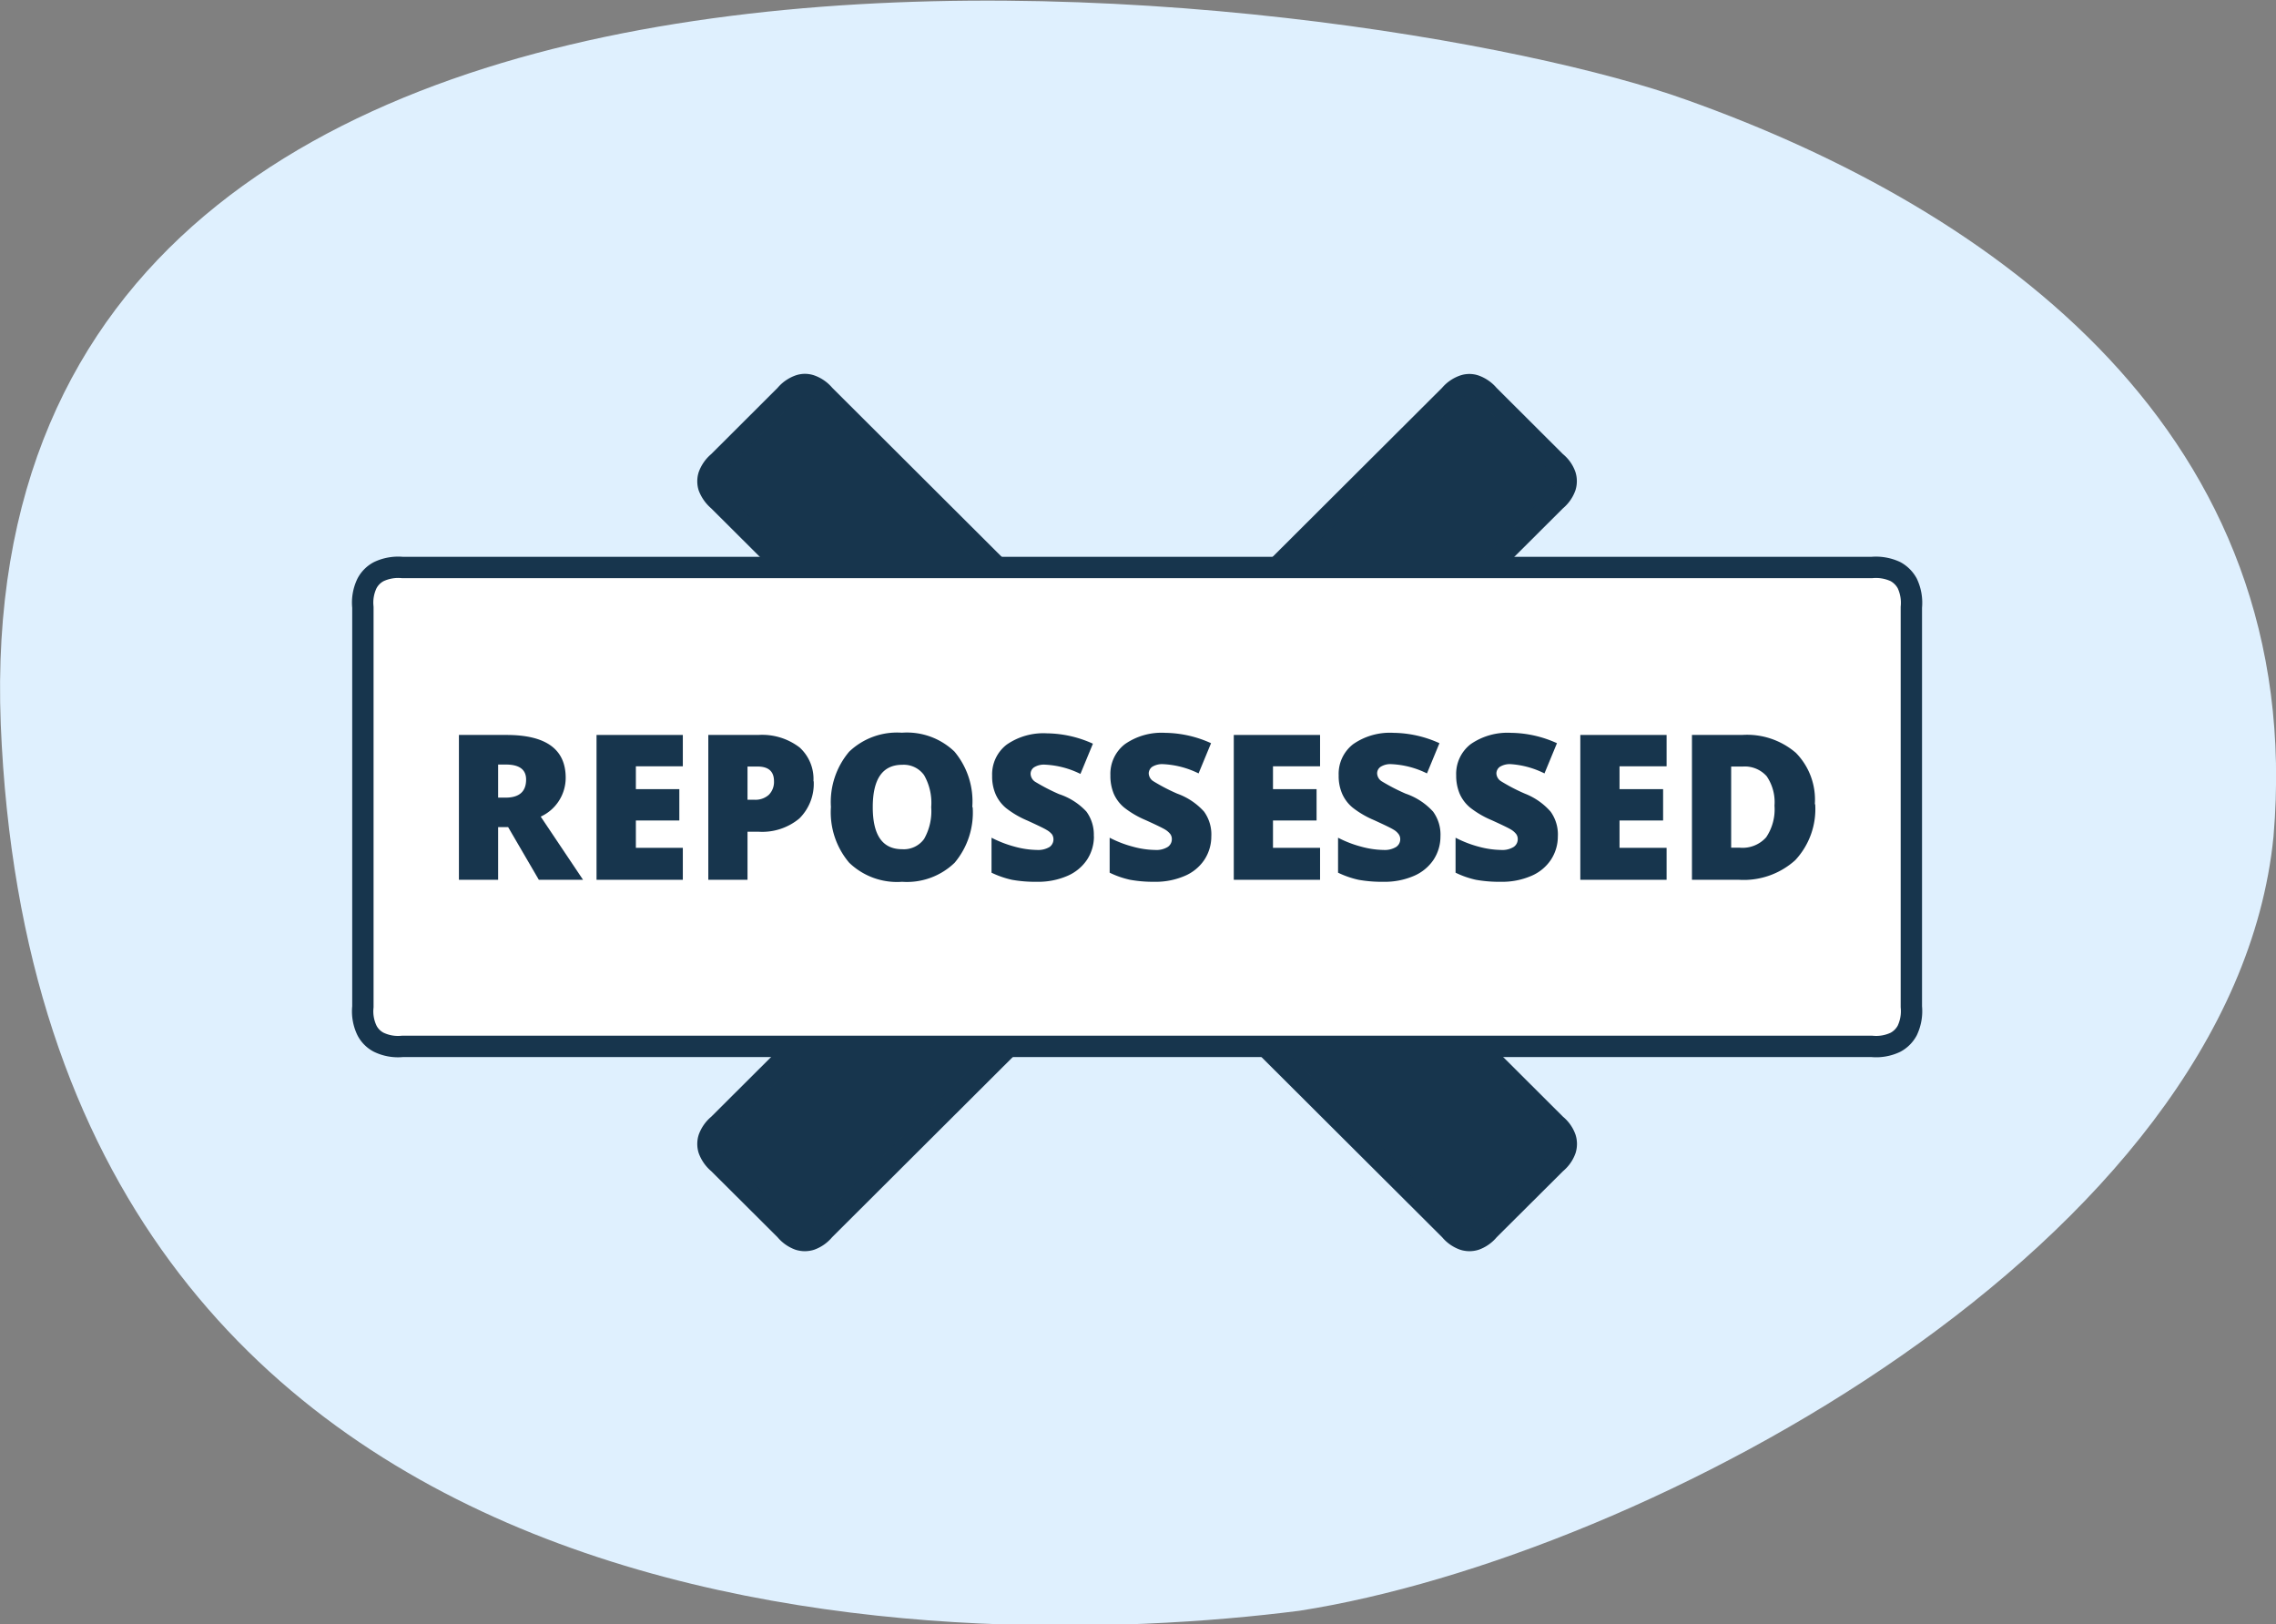 <svg xmlns="http://www.w3.org/2000/svg" viewBox="0 0 182.26 130.07"><rect x="0" y="0" width="182.26" height="130.07" fill="#808080" stroke="none"/><defs><style>.cls-1{fill:#fff;}.cls-2{fill:#dff0fe;}.cls-3{fill:#17354d;}.cls-4{mask:url(#mask);}.cls-5{mask:url(#mask-2-2);}.cls-6{fill:none;stroke:#17354d;stroke-linecap:round;stroke-linejoin:round;stroke-width:1.71px;}.cls-7{mask:url(#mask-3);}.cls-8{mask:url(#mask-4-2);}</style><mask id="mask" x="56.7" y="30.8" width="68.72" height="68.55" maskUnits="userSpaceOnUse"><g id="mask-2"><path id="path-1" class="cls-1" d="M117.67 99.35a1.41 1.41 0 0 0 .45-.07 2.47 2.47 0 0 0 1.09-.77l5.37-5.35a2.47 2.47 0 0 0 .77-1.09 1.57 1.57 0 0 0 0-.91 2.47 2.47 0 0 0-.77-1.09L66 31.63a2.51 2.51 0 0 0-1.09-.76 1.55 1.55 0 0 0-.92 0 2.51 2.51 0 0 0-1.09.76L57.53 37a2.52 2.52 0 0 0-.77 1.1 1.52 1.52 0 0 0-.06.42v.06a1.59 1.59 0 0 0 .06.43 2.66 2.66 0 0 0 .77 1.09l58.58 58.43a2.43 2.43 0 0 0 1.1.77 1.31 1.31 0 0 0 .44.07z"/></g></mask><mask id="mask-2-2" x="55.84" y="29.94" width="70.43" height="70.26" maskUnits="userSpaceOnUse"><g id="mask-4"><path id="path-3" class="cls-1" d="M56.7 38.5a1.52 1.52 0 0 1 .06-.42 2.52 2.52 0 0 1 .77-1.1l5.37-5.35a2.51 2.51 0 0 1 1.1-.76 1.55 1.55 0 0 1 .92 0 2.51 2.51 0 0 1 1.09.76l58.58 58.44a2.47 2.47 0 0 1 .77 1.09 1.57 1.57 0 0 1 0 .91 2.47 2.47 0 0 1-.77 1.09l-5.37 5.35a2.47 2.47 0 0 1-1.09.77 1.41 1.41 0 0 1-.45.07 1.31 1.31 0 0 1-.44-.07 2.43 2.43 0 0 1-1.1-.77L57.53 40.08a2.66 2.66 0 0 1-.77-1.08 1.59 1.59 0 0 1-.06-.43v-.07z"/></g></mask><mask id="mask-3" x="56.7" y="30.8" width="68.72" height="68.55" maskUnits="userSpaceOnUse"><g id="mask-6"><path id="path-5" class="cls-1" d="M64.46 99.35a1.41 1.41 0 0 0 .45-.07 2.47 2.47 0 0 0 1.09-.77l58.58-58.43a2.47 2.47 0 0 0 .77-1.09 1.57 1.57 0 0 0 0-.91 2.43 2.43 0 0 0-.77-1.1l-5.37-5.35a2.51 2.51 0 0 0-1.09-.76 1.43 1.43 0 0 0-.46-.07 1.41 1.41 0 0 0-.45.07 2.47 2.47 0 0 0-1.1.76L57.53 90.07a2.56 2.56 0 0 0-.77 1.09 1.59 1.59 0 0 0-.06.43 1.59 1.59 0 0 0 .06.43 2.56 2.56 0 0 0 .77 1.09l5.37 5.35a2.47 2.47 0 0 0 1.09.77 1.41 1.41 0 0 0 .45.07z"/></g></mask><mask id="mask-4-2" x="55.84" y="29.94" width="70.43" height="70.26" maskUnits="userSpaceOnUse"><g id="mask-8"><path id="path-7" class="cls-1" d="M56.7 91.59a1.59 1.59 0 0 1 .06-.43 2.56 2.56 0 0 1 .77-1.09l58.58-58.44a2.47 2.47 0 0 1 1.1-.76 1.41 1.41 0 0 1 .45-.07 1.43 1.43 0 0 1 .46.07 2.51 2.51 0 0 1 1.09.76l5.37 5.37a2.43 2.43 0 0 1 .77 1.1 1.57 1.57 0 0 1 0 .91 2.47 2.47 0 0 1-.77 1.09L66 98.51a2.47 2.47 0 0 1-1.09.77 1.41 1.41 0 0 1-.45.07 1.41 1.41 0 0 1-.45-.07 2.47 2.47 0 0 1-1.09-.77l-5.37-5.35a2.56 2.56 0 0 1-.77-1.09 1.59 1.59 0 0 1-.06-.43z"/></g></mask></defs><title>repossessed</title><g id="Layer_2" data-name="Layer 2"><g id="Layer_2-2" data-name="Layer 2"><path id="Path-23" class="cls-2" d="M135.06 8C109.93-1.08-2.88-17 .06 58c3.05 74.59 75.93 74.59 104 71 27.83-4.35 74.76-29.49 78-62 2.75-32.22-22.21-50.17-47-59z"/><g id="Page-1"><path id="Fill-1" class="cls-3" d="M57.53 37l5.37-5.36a2.51 2.51 0 0 1 1.1-.77 1.45 1.45 0 0 1 .92 0 2.51 2.51 0 0 1 1.09.76l58.58 58.44a2.42 2.42 0 0 1 .77 1.09 1.57 1.57 0 0 1 0 .91 2.47 2.47 0 0 1-.77 1.09l-5.37 5.35a2.47 2.47 0 0 1-1.09.77 1.57 1.57 0 0 1-.91 0 2.43 2.43 0 0 1-1.1-.77L57.53 40.08a2.66 2.66 0 0 1-.77-1.08 1.57 1.57 0 0 1 0-.91 2.54 2.54 0 0 1 .77-1.09"/><g id="Group-9"><g class="cls-4" id="Group-5"><path id="Fill-3" class="cls-3" d="M57.53 37l5.37-5.36a2.51 2.51 0 0 1 1.1-.77 1.45 1.45 0 0 1 .92 0 2.51 2.51 0 0 1 1.09.76l58.58 58.44a2.42 2.42 0 0 1 .77 1.09 1.57 1.57 0 0 1 0 .91 2.47 2.47 0 0 1-.77 1.09l-5.37 5.35a2.47 2.47 0 0 1-1.09.77 1.57 1.57 0 0 1-.91 0 2.43 2.43 0 0 1-1.1-.77L57.53 40.08a2.66 2.66 0 0 1-.77-1.08 1.57 1.57 0 0 1 0-.91 2.54 2.54 0 0 1 .77-1.09"/></g><g class="cls-5" id="Group-8"><path id="Stroke-6" class="cls-6" d="M57.53 37l5.37-5.36a2.51 2.51 0 0 1 1.1-.77 1.45 1.45 0 0 1 .92 0 2.51 2.51 0 0 1 1.09.76l58.58 58.44a2.42 2.42 0 0 1 .77 1.09 1.57 1.57 0 0 1 0 .91 2.47 2.47 0 0 1-.77 1.09l-5.37 5.35a2.47 2.47 0 0 1-1.09.77 1.57 1.57 0 0 1-.91 0 2.43 2.43 0 0 1-1.1-.77L57.53 40.08a2.66 2.66 0 0 1-.77-1.08 1.57 1.57 0 0 1 0-.91 2.54 2.54 0 0 1 .77-1.09z"/></g></g><g id="Group-14"><path id="Stroke-10" class="cls-6" d="M57.53 37l5.37-5.36a2.51 2.51 0 0 1 1.1-.77 1.45 1.45 0 0 1 .92 0 2.51 2.51 0 0 1 1.09.76l58.58 58.44a2.42 2.42 0 0 1 .77 1.09 1.57 1.57 0 0 1 0 .91 2.47 2.47 0 0 1-.77 1.09l-5.37 5.35a2.47 2.47 0 0 1-1.09.77 1.57 1.57 0 0 1-.91 0 2.43 2.43 0 0 1-1.1-.77L57.53 40.08a2.66 2.66 0 0 1-.77-1.08 1.57 1.57 0 0 1 0-.91 2.54 2.54 0 0 1 .77-1.09z"/><path id="Fill-12" class="cls-3" d="M124.58 37l-5.37-5.36a2.51 2.51 0 0 0-1.09-.76 1.42 1.42 0 0 0-.91 0 2.47 2.47 0 0 0-1.1.76L57.53 90.07a2.51 2.51 0 0 0-.77 1.09 1.57 1.57 0 0 0 0 .91 2.56 2.56 0 0 0 .77 1.09l5.37 5.35a2.47 2.47 0 0 0 1.09.77 1.6 1.6 0 0 0 .92 0 2.47 2.47 0 0 0 1.09-.77l58.58-58.43a2.47 2.47 0 0 0 .77-1.09 1.57 1.57 0 0 0 0-.91 2.37 2.37 0 0 0-.77-1.09"/></g><g id="Group-21"><g class="cls-7" id="Group-17"><path id="Fill-15" class="cls-3" d="M124.58 37l-5.37-5.36a2.51 2.51 0 0 0-1.09-.76 1.42 1.42 0 0 0-.91 0 2.47 2.47 0 0 0-1.1.76L57.53 90.07a2.51 2.51 0 0 0-.77 1.09 1.57 1.57 0 0 0 0 .91 2.56 2.56 0 0 0 .77 1.09l5.37 5.35a2.47 2.47 0 0 0 1.09.77 1.6 1.6 0 0 0 .92 0 2.47 2.47 0 0 0 1.09-.77l58.58-58.43a2.47 2.47 0 0 0 .77-1.09 1.57 1.57 0 0 0 0-.91 2.37 2.37 0 0 0-.77-1.09"/></g><g class="cls-8" id="Group-20"><path id="Stroke-18" class="cls-6" d="M124.58 37l-5.37-5.36a2.51 2.51 0 0 0-1.09-.76 1.42 1.42 0 0 0-.91 0 2.47 2.47 0 0 0-1.1.76L57.53 90.07a2.51 2.51 0 0 0-.77 1.09 1.57 1.57 0 0 0 0 .91 2.56 2.56 0 0 0 .77 1.09l5.37 5.35a2.47 2.47 0 0 0 1.09.77 1.6 1.6 0 0 0 .92 0 2.47 2.47 0 0 0 1.09-.77l58.58-58.43a2.47 2.47 0 0 0 .77-1.09 1.57 1.57 0 0 0 0-.91 2.37 2.37 0 0 0-.77-1.08z"/></g></g><g id="Group-50"><path id="Stroke-22" class="cls-6" d="M124.58 37l-5.37-5.36a2.51 2.51 0 0 0-1.09-.76 1.42 1.42 0 0 0-.91 0 2.47 2.47 0 0 0-1.1.76L57.53 90.07a2.51 2.51 0 0 0-.77 1.09 1.57 1.57 0 0 0 0 .91 2.56 2.56 0 0 0 .77 1.09l5.37 5.35a2.47 2.47 0 0 0 1.09.77 1.6 1.6 0 0 0 .92 0 2.47 2.47 0 0 0 1.09-.77l58.58-58.43a2.47 2.47 0 0 0 .77-1.09 1.57 1.57 0 0 0 0-.91 2.37 2.37 0 0 0-.77-1.08z"/><path id="Fill-24" class="cls-1" d="M32.24 45.45h117.64a3.69 3.69 0 0 1 1.91.33 2.36 2.36 0 0 1 .94.94 3.64 3.64 0 0 1 .33 1.91v32a3.62 3.62 0 0 1-.33 1.9 2.3 2.3 0 0 1-.94.94 3.59 3.59 0 0 1-1.91.33H32.24a3.54 3.54 0 0 1-1.91-.33 2.19 2.19 0 0 1-.94-.94 3.52 3.52 0 0 1-.33-1.9v-32a3.54 3.54 0 0 1 .33-1.91 2.24 2.24 0 0 1 .94-.94 3.64 3.64 0 0 1 1.91-.33"/><path id="Stroke-26" class="cls-6" d="M32.24 45.45h117.64a3.69 3.69 0 0 1 1.91.33 2.36 2.36 0 0 1 .94.94 3.64 3.64 0 0 1 .33 1.91v32a3.62 3.62 0 0 1-.33 1.9 2.3 2.3 0 0 1-.94.94 3.59 3.59 0 0 1-1.91.33H32.24a3.54 3.54 0 0 1-1.91-.33 2.19 2.19 0 0 1-.94-.94 3.52 3.52 0 0 1-.33-1.9v-32a3.54 3.54 0 0 1 .33-1.91 2.24 2.24 0 0 1 .94-.94 3.64 3.64 0 0 1 1.91-.33z"/><path id="Fill-28" class="cls-3" d="M39.89 63.88h.59c1.1 0 1.65-.48 1.65-1.45q0-1.2-1.62-1.2h-.62zm0 2.36v4.22h-3.14v-11.6h3.81q4.74 0 4.74 3.43a3.42 3.42 0 0 1-2 3.11l3.39 5.06h-3.54l-2.46-4.22z"/><path id="Fill-30" class="cls-3" d="M54.68 70.46h-6.91v-11.6h6.91v2.51h-3.76v1.83h3.48v2.51h-3.48v2.19h3.76v2.56z"/><path id="Fill-32" class="cls-3" d="M59.86 64.05h.57a1.6 1.6 0 0 0 1.13-.39 1.45 1.45 0 0 0 .42-1.1c0-.78-.44-1.17-1.31-1.17h-.81zm5.3-1.5a3.91 3.91 0 0 1-1.15 3 4.65 4.65 0 0 1-3.27 1.06h-.88v3.85h-3.14v-11.6h4a4.93 4.93 0 0 1 3.31 1 3.41 3.41 0 0 1 1.11 2.73z"/><path id="Fill-34" class="cls-3" d="M69.89 64.64c0 2.25.78 3.37 2.35 3.37a2 2 0 0 0 1.76-.82 4.49 4.49 0 0 0 .57-2.55 4.46 4.46 0 0 0-.57-2.56 2 2 0 0 0-1.75-.83c-1.57 0-2.36 1.13-2.36 3.39m8 0a6.24 6.24 0 0 1-1.44 4.45 5.5 5.5 0 0 1-4.21 1.53A5.52 5.52 0 0 1 68 69.09a6.24 6.24 0 0 1-1.46-4.46A6.24 6.24 0 0 1 68 60.2a5.55 5.55 0 0 1 4.22-1.52 5.5 5.5 0 0 1 4.21 1.51 6.22 6.22 0 0 1 1.43 4.45"/><path id="Fill-36" class="cls-3" d="M87.6 66.94a3.39 3.39 0 0 1-.55 1.91 3.59 3.59 0 0 1-1.58 1.3 5.88 5.88 0 0 1-2.43.47 10.64 10.64 0 0 1-2-.16 7.47 7.47 0 0 1-1.64-.57v-2.8a9.26 9.26 0 0 0 1.87.72 7.09 7.09 0 0 0 1.78.26 1.76 1.76 0 0 0 1-.24.75.75 0 0 0 .2-1 1.48 1.48 0 0 0-.43-.36c-.19-.12-.71-.37-1.54-.75a7.4 7.4 0 0 1-1.71-1 3 3 0 0 1-.84-1.11 3.55 3.55 0 0 1-.28-1.48 3 3 0 0 1 1.17-2.5 5.16 5.16 0 0 1 3.22-.9 9.12 9.12 0 0 1 3.68.83l-1 2.42a7.12 7.12 0 0 0-2.82-.74 1.5 1.5 0 0 0-.89.21.63.63 0 0 0-.28.53.79.79 0 0 0 .35.62 15.77 15.77 0 0 0 1.93 1A5.18 5.18 0 0 1 87 65a3.12 3.12 0 0 1 .59 2"/><path id="Fill-38" class="cls-3" d="M97 66.94a3.39 3.39 0 0 1-.55 1.91 3.54 3.54 0 0 1-1.58 1.3 5.88 5.88 0 0 1-2.43.47 10.44 10.44 0 0 1-1.94-.16 7.13 7.13 0 0 1-1.64-.57v-2.8a9 9 0 0 0 1.87.72 7 7 0 0 0 1.78.26 1.72 1.72 0 0 0 1-.24.74.74 0 0 0 .33-.62.68.68 0 0 0-.13-.42 1.56 1.56 0 0 0-.42-.36c-.2-.12-.71-.37-1.55-.75a7.4 7.4 0 0 1-1.71-1 3 3 0 0 1-.84-1.11 3.72 3.72 0 0 1-.27-1.48 3 3 0 0 1 1.17-2.5 5.13 5.13 0 0 1 3.21-.9 9.12 9.12 0 0 1 3.68.83l-1 2.42a7.12 7.12 0 0 0-2.82-.74 1.52 1.52 0 0 0-.89.21.66.66 0 0 0-.28.53.78.78 0 0 0 .36.62 15.32 15.32 0 0 0 1.92 1A5.3 5.3 0 0 1 96.42 65a3.12 3.12 0 0 1 .58 2"/><path id="Fill-40" class="cls-3" d="M105.71 70.46H98.8v-11.6h6.91v2.51h-3.77v1.83h3.49v2.51h-3.49v2.19h3.77v2.56z"/><path id="Fill-42" class="cls-3" d="M115.35 66.94a3.39 3.39 0 0 1-.55 1.91 3.59 3.59 0 0 1-1.58 1.3 5.88 5.88 0 0 1-2.43.47 10.64 10.64 0 0 1-2-.16 7.47 7.47 0 0 1-1.64-.57v-2.8a9 9 0 0 0 1.87.72 7.09 7.09 0 0 0 1.78.26 1.76 1.76 0 0 0 1-.24.74.74 0 0 0 .33-.62.68.68 0 0 0-.14-.42 1.3 1.3 0 0 0-.42-.36c-.19-.12-.71-.37-1.54-.75a7.4 7.4 0 0 1-1.71-1 3 3 0 0 1-.84-1.11 3.55 3.55 0 0 1-.28-1.48 3 3 0 0 1 1.17-2.5 5.16 5.16 0 0 1 3.22-.9 9.12 9.12 0 0 1 3.68.83l-1 2.42a7.12 7.12 0 0 0-2.82-.74 1.47 1.47 0 0 0-.89.21.63.63 0 0 0-.28.53.79.79 0 0 0 .35.62 15.77 15.77 0 0 0 1.93 1 5.26 5.26 0 0 1 2.2 1.44 3.12 3.12 0 0 1 .59 2"/><path id="Fill-44" class="cls-3" d="M124.75 66.94a3.39 3.39 0 0 1-.55 1.91 3.54 3.54 0 0 1-1.58 1.3 5.88 5.88 0 0 1-2.43.47 10.64 10.64 0 0 1-2-.16 7.23 7.23 0 0 1-1.63-.57v-2.8a9 9 0 0 0 1.86.72 7.16 7.16 0 0 0 1.79.26 1.72 1.72 0 0 0 1-.24.74.74 0 0 0 .33-.62.68.68 0 0 0-.13-.42 1.56 1.56 0 0 0-.42-.36c-.2-.12-.71-.37-1.55-.75a7.4 7.4 0 0 1-1.71-1 3 3 0 0 1-.84-1.11 3.72 3.72 0 0 1-.28-1.48 3 3 0 0 1 1.17-2.5 5.18 5.18 0 0 1 3.22-.9 9.12 9.12 0 0 1 3.68.83l-1 2.42a7.12 7.12 0 0 0-2.68-.74 1.5 1.5 0 0 0-.89.21.66.66 0 0 0-.28.53.78.78 0 0 0 .36.62 14.57 14.57 0 0 0 1.92 1 5.3 5.3 0 0 1 2.06 1.44 3.12 3.12 0 0 1 .58 2"/><path id="Fill-46" class="cls-3" d="M133.46 70.46h-6.91v-11.6h6.91v2.51h-3.77v1.83h3.49v2.51h-3.49v2.19h3.77v2.56z"/><path id="Fill-48" class="cls-3" d="M142.1 64.52a3.68 3.68 0 0 0-.63-2.36 2.35 2.35 0 0 0-1.92-.77h-.92v6.5h.7a2.53 2.53 0 0 0 2.1-.83 4 4 0 0 0 .67-2.54m3.26-.11a6 6 0 0 1-1.6 4.48 6.16 6.16 0 0 1-4.51 1.57h-3.76v-11.6h4a6 6 0 0 1 4.32 1.43 5.35 5.35 0 0 1 1.52 4.12"/></g></g></g></g></svg>